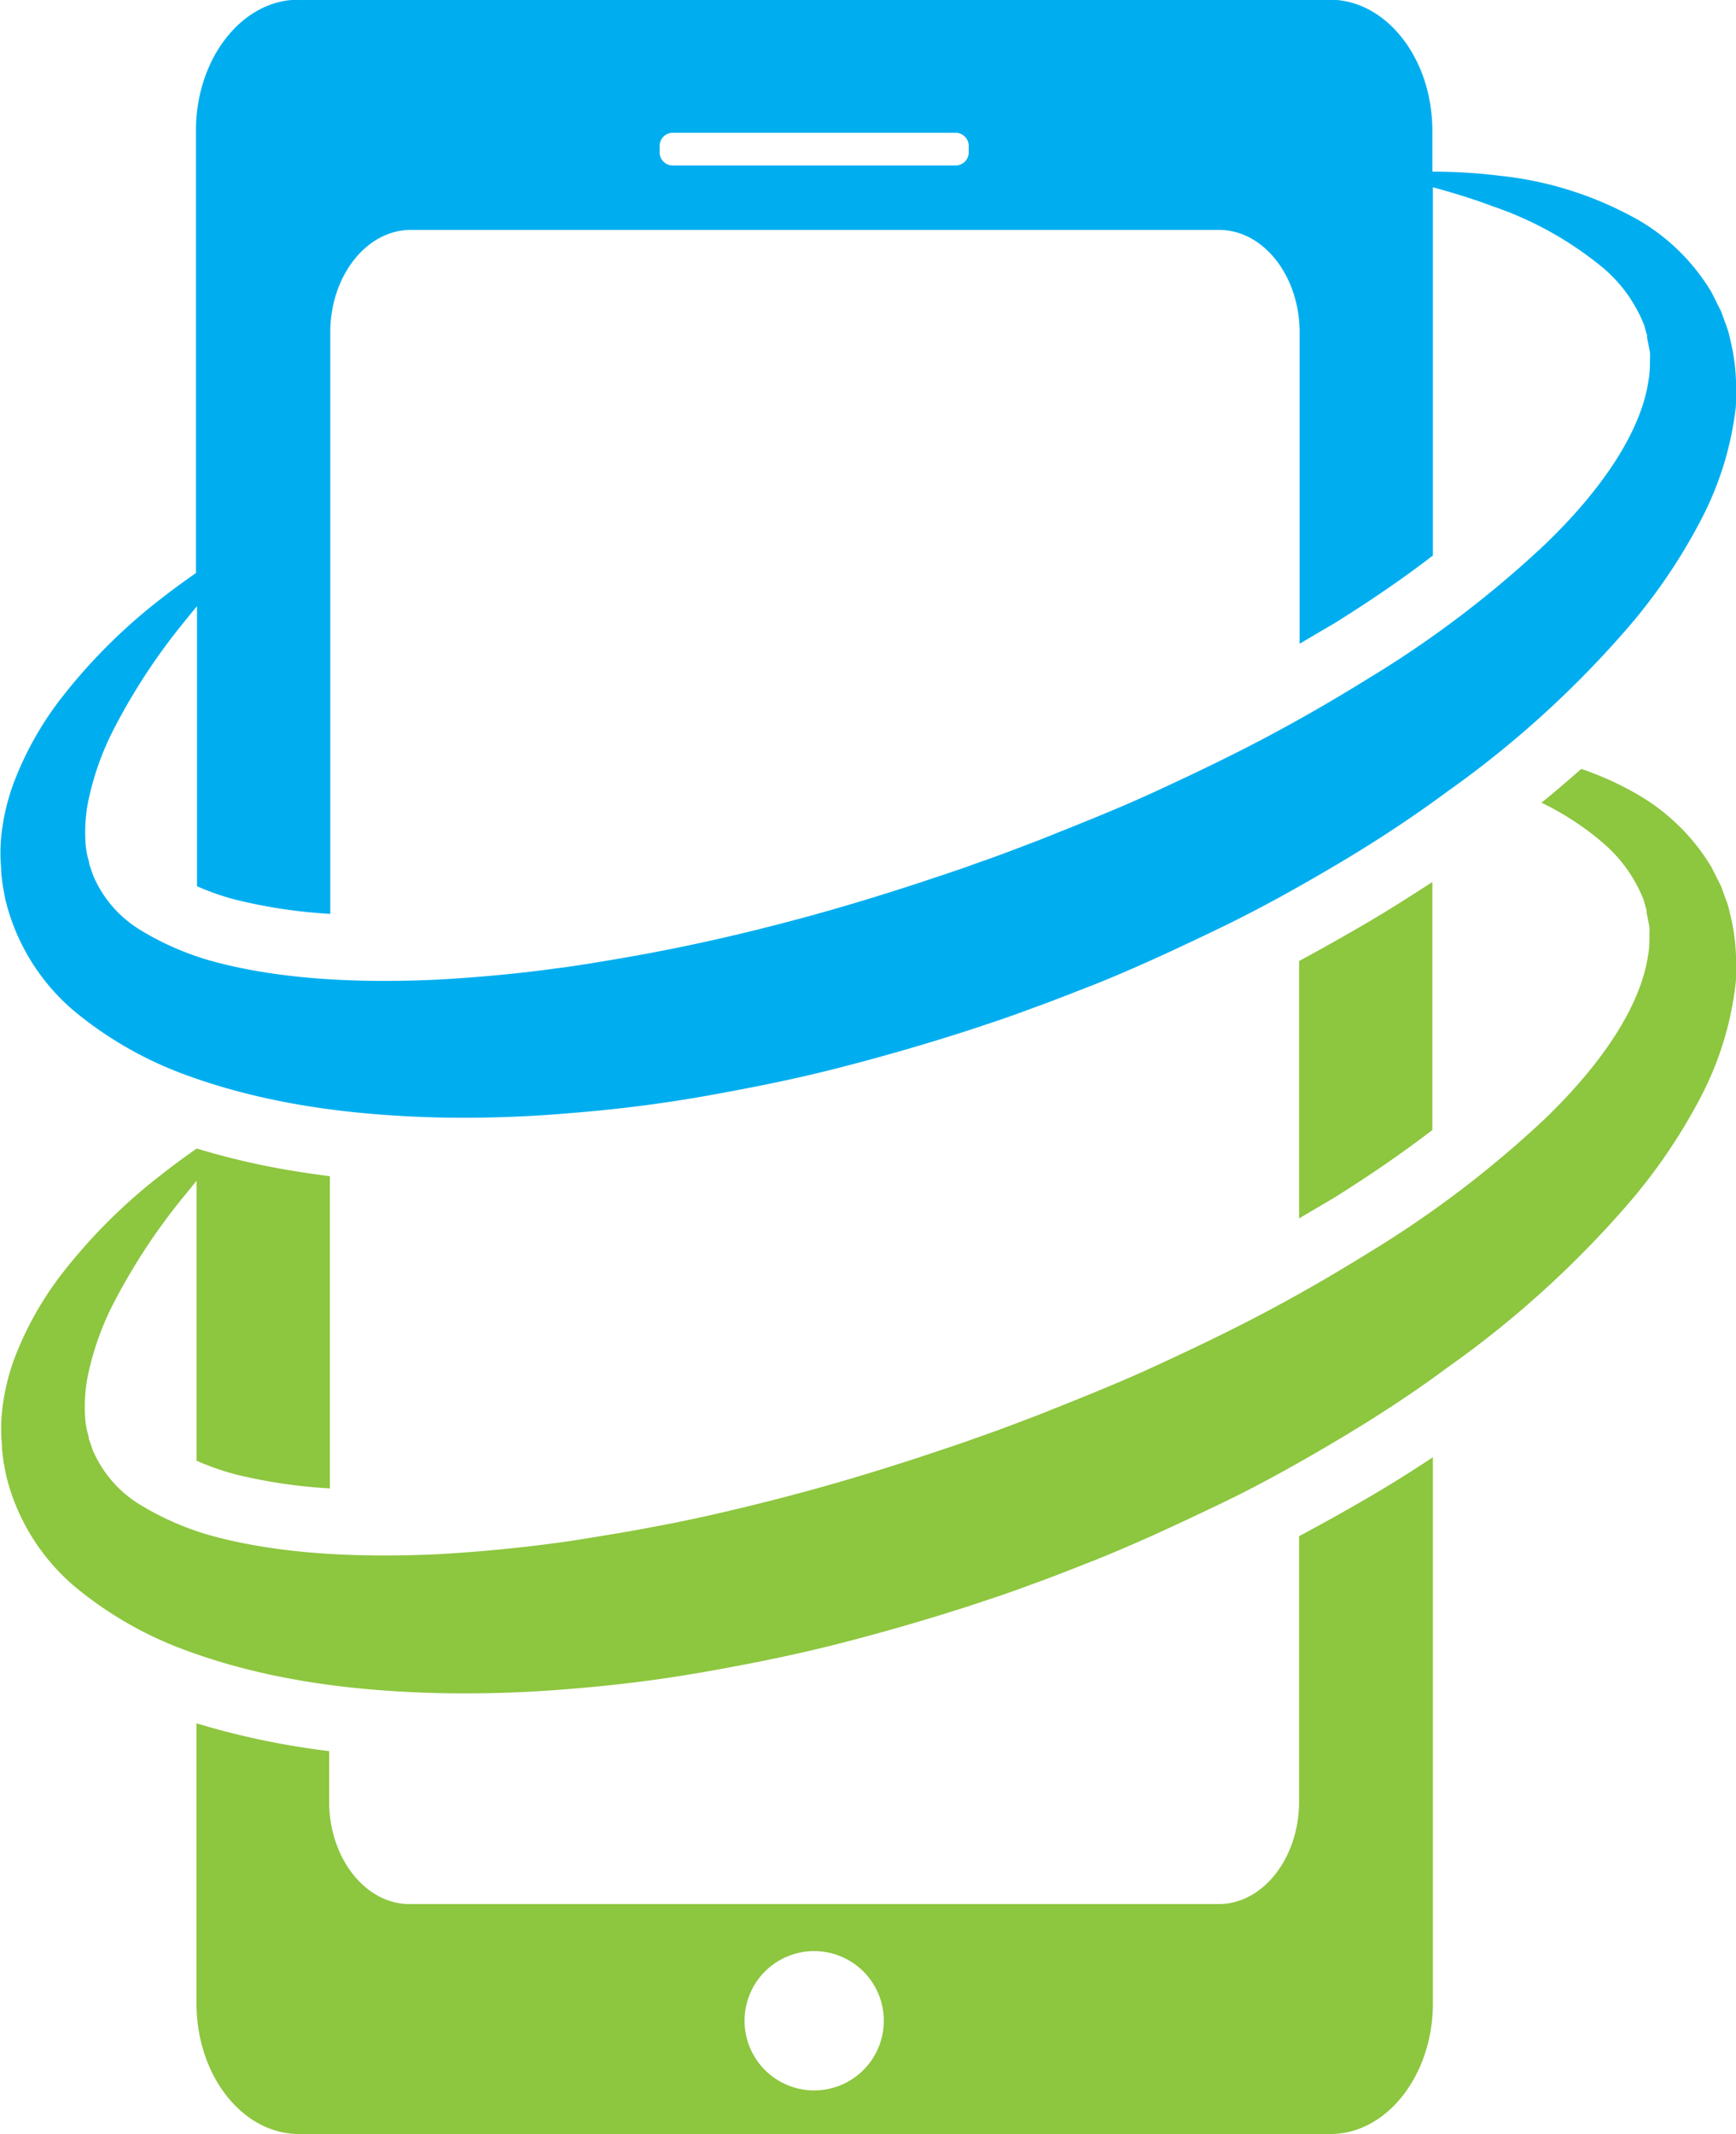 <svg id="Objects" xmlns="http://www.w3.org/2000/svg" viewBox="0 0 168.04 206.49"><defs><style>.cls-1{fill:#00aeef;}.cls-2{fill:#8dc63f;}</style></defs><path class="cls-1" d="M484,257.45a20,20,0,0,0-.4-3c-.12-.51-.24-1.1-.37-1.51s-.26-.71-.38-1.06l-.27-.75-.32-.63c-.21-.42-.41-.83-.62-1.24a19.88,19.88,0,0,0-6.93-6.89A34.53,34.53,0,0,0,461.09,238a52.69,52.69,0,0,0-6.46-.39v-4a16.44,16.44,0,0,0-.18-2.35c-.87-5.84-4.92-10.29-9.74-10.29H344.87c-5.46,0-9.92,5.69-9.92,12.64v42.83c-1,.71-2.14,1.52-3.34,2.46a54.1,54.1,0,0,0-9.89,9.9,31.91,31.91,0,0,0-4.43,8,21.18,21.18,0,0,0-1.2,5.23,16.81,16.81,0,0,0,0,3c0,.55.09,1.12.16,1.68.07.4.15.8.22,1.2a20.42,20.42,0,0,0,6.63,10.87,36.43,36.43,0,0,0,10.86,6.23c7.77,2.85,16.08,3.91,24.52,4.12a119,119,0,0,0,12.77-.43c4.29-.34,8.6-.87,12.89-1.63s8.6-1.61,12.86-2.7,8.47-2.3,12.75-3.68l3-1,1.6-.56,1.55-.57c2.07-.74,4.11-1.56,6.15-2.35,4.07-1.64,8-3.48,11.95-5.38s7.7-4,11.37-6.17,7.23-4.5,10.61-7a97.79,97.79,0,0,0,18-16.42,54.85,54.85,0,0,0,6.56-9.76A31.29,31.29,0,0,0,484,260.4,26.4,26.4,0,0,0,484,257.45ZM379.83,235.12a1.27,1.27,0,0,1,1.26-1.27h27.39a1.27,1.27,0,0,1,1.27,1.27v.63a1.27,1.27,0,0,1-1.27,1.26H381.09a1.27,1.27,0,0,1-1.26-1.26Zm95.79,22.26c-.09.58-.18,1.17-.33,1.76-1.19,4.79-4.93,9.89-9.73,14.51a102,102,0,0,1-17.13,13c-3.22,2-6.56,3.93-10,5.75s-7.06,3.55-10.71,5.23-7.43,3.17-11.21,4.68c-1.91.72-3.81,1.47-5.75,2.13l-1.44.52-1.41.48-3,1c-3.79,1.24-7.73,2.44-11.66,3.49s-7.87,2-11.79,2.79q-2.94.6-5.87,1.09c-1.95.33-3.89.66-5.83.9-3.86.53-7.68.87-11.42,1.08-7.46.35-14.69,0-20.87-1.54a27.47,27.47,0,0,1-8-3.32,11.36,11.36,0,0,1-4.47-5.21l-.38-1.1c0-.21-.08-.43-.14-.64a7.94,7.94,0,0,1-.23-1.58,15.91,15.91,0,0,1,.21-3.56,27.38,27.38,0,0,1,2.35-6.93,59.24,59.24,0,0,1,7.05-10.8c.41-.51.8-1,1.19-1.45v27.09a23.62,23.62,0,0,0,4,1.37,50.54,50.54,0,0,0,8.9,1.31V253.16c0-5.45,3.5-9.91,7.78-9.91H434c4.28,0,7.78,4.46,7.78,9.91v30.13c1.09-.64,2.21-1.31,3.4-2,3.56-2.22,6.7-4.38,9.5-6.54V239.12c1.62.45,3.57,1,5.76,1.83a33.85,33.85,0,0,1,10.88,6.11,14,14,0,0,1,3.81,5.4l.22.79.11.36-.05-.14v.07l0,.14.06.27c.07.37.14.74.22,1.11a5.89,5.89,0,0,1,0,.73A13.14,13.14,0,0,1,475.62,257.38Z" transform="translate(-315.98 -221)"/><path class="cls-2" d="M441.73,369.64v25.68c0,5.46-3.5,9.92-7.78,9.92H355.62c-4.28,0-7.78-4.46-7.78-9.92v-4.88A76,76,0,0,1,335,387.75v27.09c0,7,4.46,12.65,9.92,12.65h99.84c5.46,0,9.92-5.69,9.92-12.65V362q-3,2-6.09,3.81Q445.14,367.82,441.73,369.64Zm-46.94,53.63a6.74,6.74,0,1,1,6.74-6.74A6.74,6.74,0,0,1,394.79,423.27Z" transform="translate(-315.98 -221)"/><path class="cls-2" d="M454.63,330.34v-24c-2,1.3-4,2.58-6.09,3.81q-3.41,2-6.81,3.84v24.9c1.09-.64,2.21-1.3,3.4-2C448.69,334.66,451.83,332.49,454.63,330.34Z" transform="translate(-315.98 -221)"/><path class="cls-2" d="M484,313.08a19.92,19.92,0,0,0-.4-3c-.12-.5-.24-1.09-.37-1.51s-.26-.7-.38-1.05l-.27-.76-.32-.63-.62-1.23a20,20,0,0,0-6.93-6.9,30.36,30.36,0,0,0-5.67-2.6c-1.24,1.09-2.51,2.19-3.85,3.27a27.23,27.23,0,0,1,6.08,4,14,14,0,0,1,3.81,5.4l.22.79.11.35c0-.07-.06-.17-.05-.13v.07l0,.13.06.28c.07.36.14.73.22,1.1a5.89,5.89,0,0,1,0,.73,13.23,13.23,0,0,1-.06,1.6c-.09.58-.18,1.16-.33,1.76-1.19,4.78-4.93,9.89-9.73,14.51a102.57,102.57,0,0,1-17.13,13c-3.22,2-6.56,3.93-10,5.75s-7.06,3.55-10.71,5.23-7.43,3.17-11.21,4.68c-1.91.72-3.81,1.46-5.75,2.13l-1.44.51-1.41.48-3,1c-3.79,1.24-7.73,2.43-11.66,3.48s-7.87,2-11.79,2.8c-2,.39-3.92.76-5.87,1.08s-3.89.66-5.83.91c-3.86.52-7.68.87-11.42,1.08-7.46.34-14.69,0-20.87-1.54a27.47,27.47,0,0,1-8-3.32,11.46,11.46,0,0,1-4.47-5.21l-.38-1.1c0-.22-.08-.43-.14-.65a7.94,7.94,0,0,1-.23-1.58,15.86,15.86,0,0,1,.21-3.55,27.45,27.45,0,0,1,2.35-6.94,59.13,59.13,0,0,1,7.05-10.79l1.19-1.46v27.09a24.53,24.53,0,0,0,4,1.38,50.59,50.59,0,0,0,8.9,1.3V334.81c-1.22-.15-2.41-.33-3.58-.52a72.53,72.53,0,0,1-9.31-2.16v0c-1,.71-2.14,1.52-3.34,2.47a53.69,53.69,0,0,0-9.89,9.89,32.09,32.09,0,0,0-4.43,8,21.26,21.26,0,0,0-1.2,5.24,16.68,16.68,0,0,0,0,3c0,.56.09,1.12.16,1.69.07.4.15.8.22,1.2a20.43,20.43,0,0,0,6.63,10.86,36.22,36.22,0,0,0,10.86,6.23c7.77,2.86,16.08,3.92,24.52,4.12a121.61,121.61,0,0,0,12.77-.42c4.29-.35,8.6-.88,12.89-1.64s8.6-1.61,12.86-2.7,8.47-2.3,12.75-3.68l3-1,1.6-.56,1.55-.57c2.07-.74,4.11-1.56,6.15-2.36,4.07-1.64,8-3.48,11.95-5.37s7.7-4,11.37-6.18,7.23-4.49,10.61-7A97.49,97.49,0,0,0,474,337a54.49,54.49,0,0,0,6.56-9.76A31.24,31.24,0,0,0,484,316,26.44,26.44,0,0,0,484,313.08Z" transform="translate(-315.98 -221)"/></svg>
